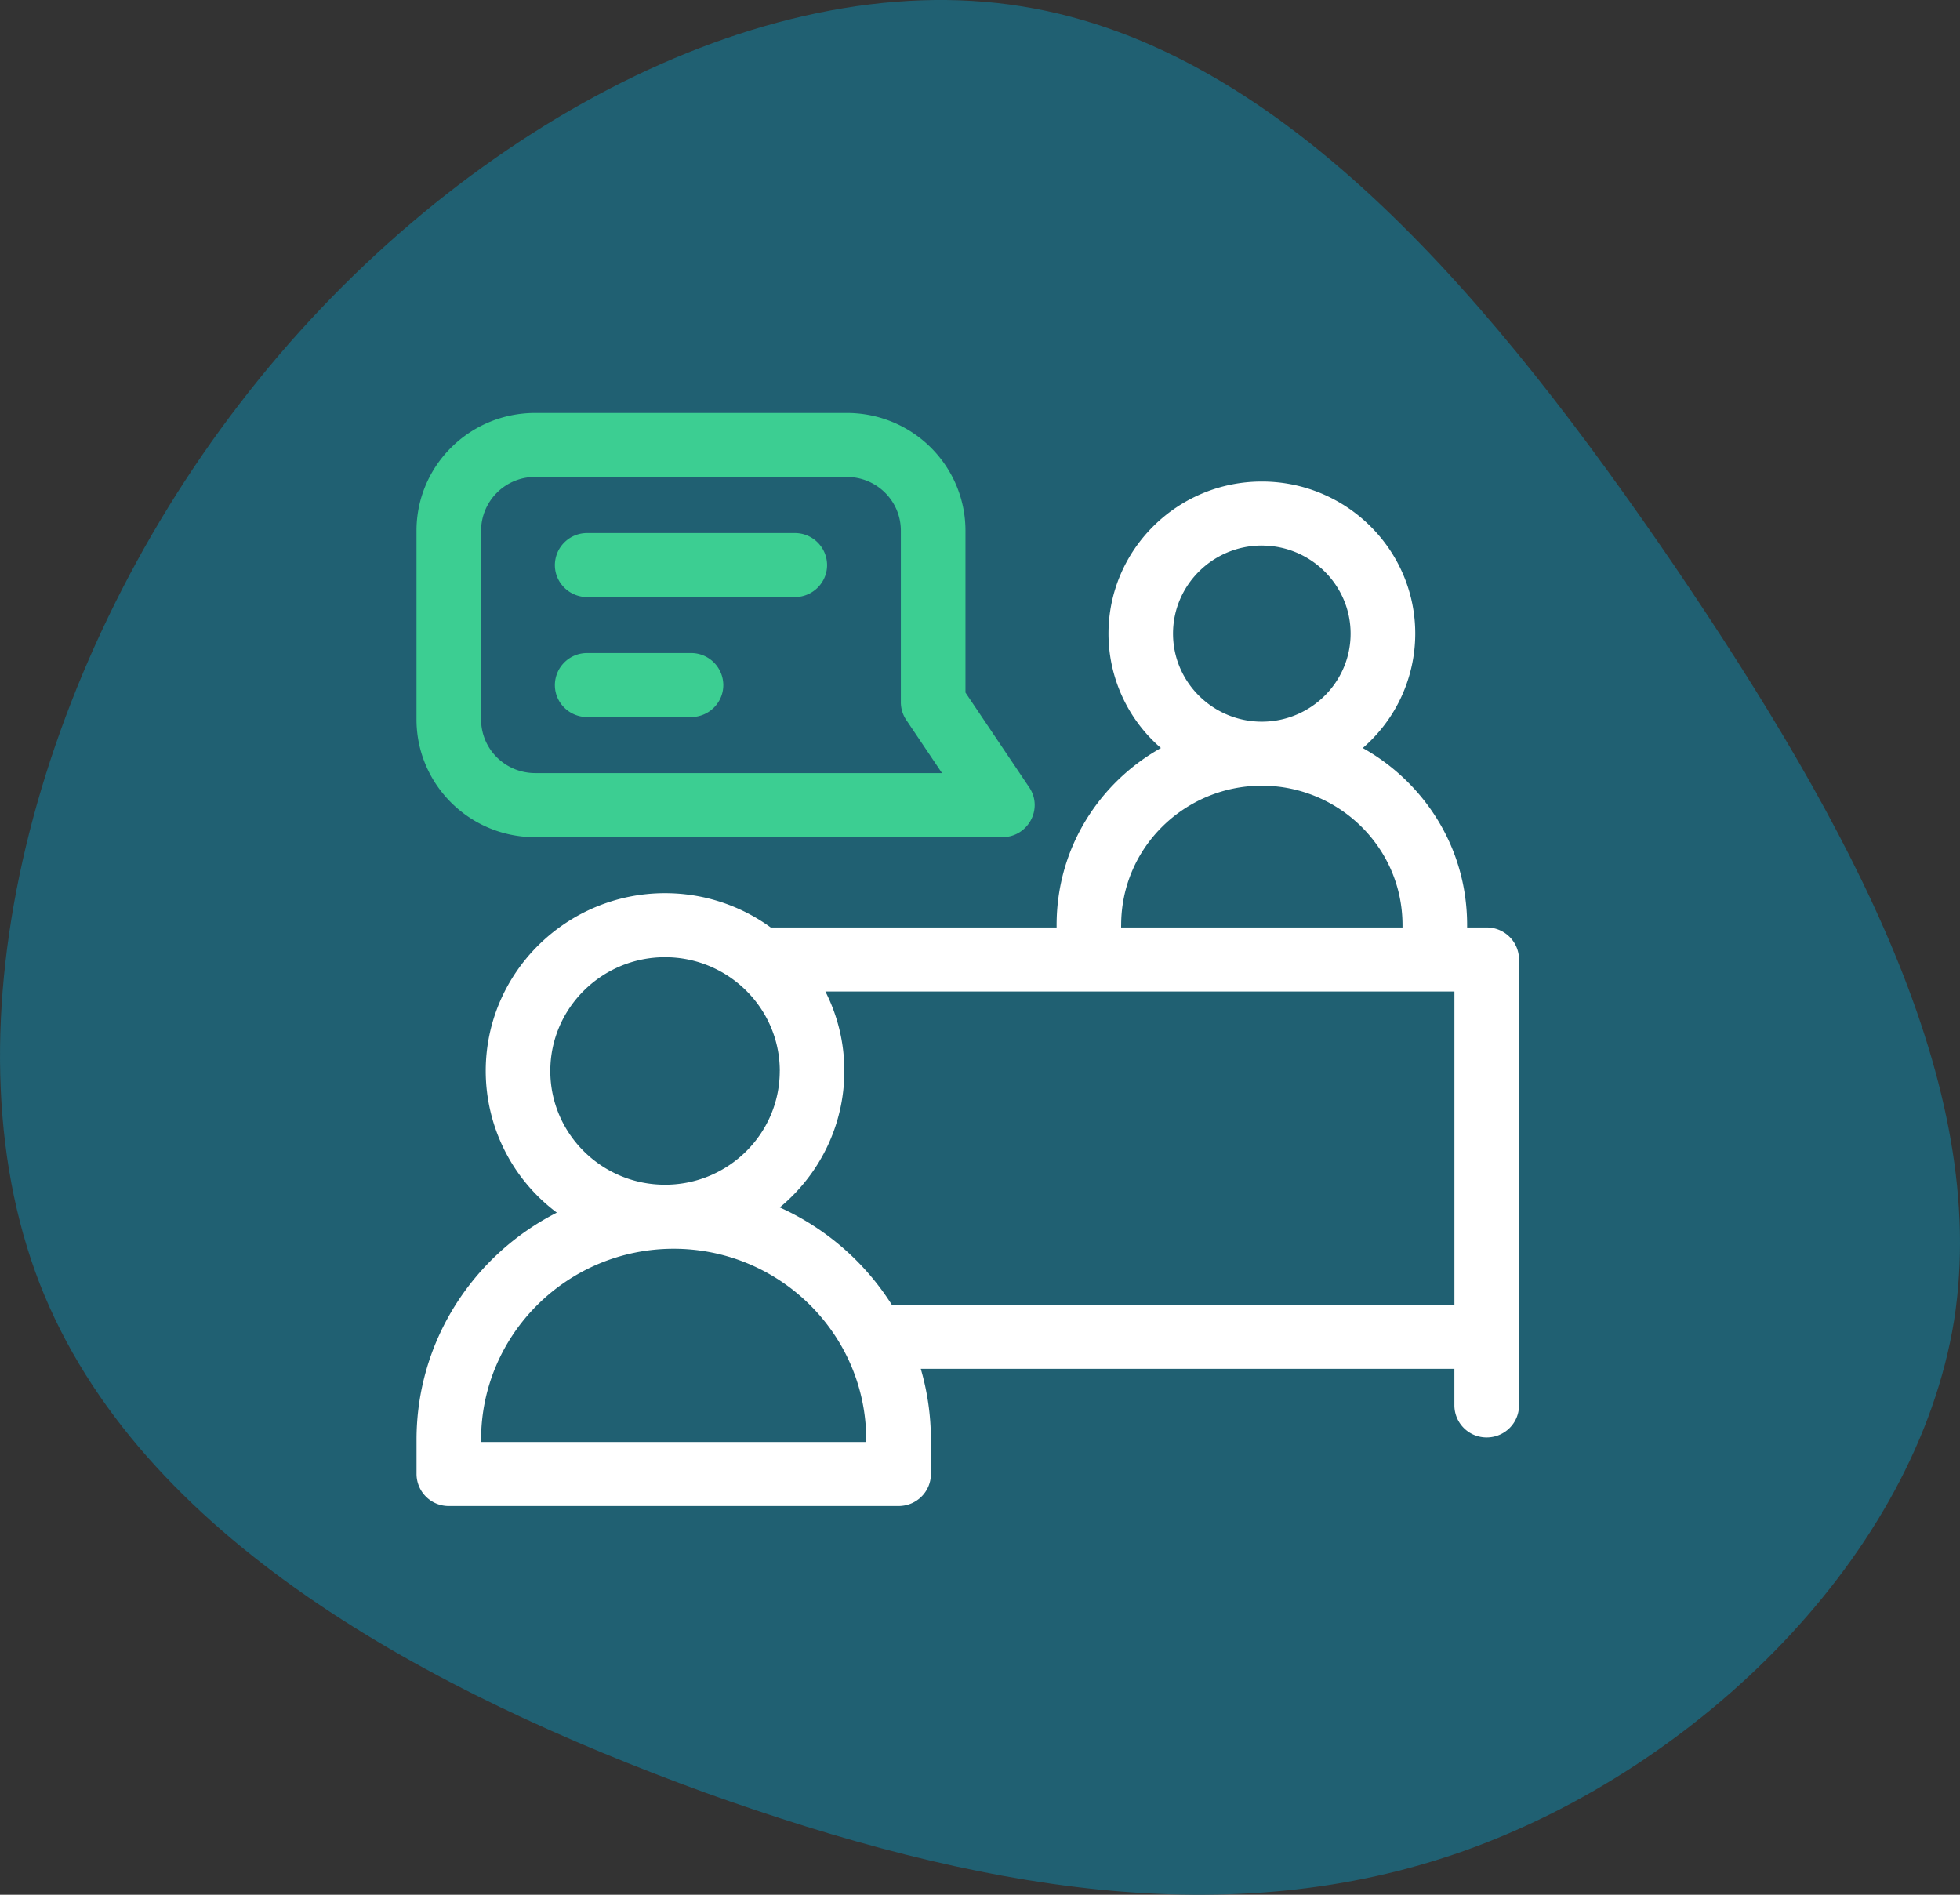 <svg width="60" height="58" viewBox="0 0 60 58" fill="none" xmlns="http://www.w3.org/2000/svg">
    <rect x="0" y="0" width="60" height="58" fill="#333333" stroke="none"/>
    <path d="M51.268 17.336c5.381 7.94 9.678 15.88 8.551 23.084-1.168 7.203-7.8 13.668-14.974 16.228-7.175 2.56-14.933 1.215-23.276-1.78-8.342-3.037-17.31-7.766-20.355-15.577-3.045-7.853-.125-18.831 6.131-26.945C13.602 4.188 23.238-1.105 31.288.196c8.092 1.302 14.558 9.2 19.98 17.14z" fill="#206072"/>
    <path fill-rule="evenodd" clip-rule="evenodd" d="M44.911 28.39h.6c.546 0 .989.44.989.981v13.65c0 .542-.443.98-.989.98a.985.985 0 0 1-.989-.98v-1.12H28.187c.201.69.31 1.418.31 2.17v1.05c0 .542-.443.98-.99.98H13.74a.984.984 0 0 1-.989-.98v-1.05c0-3.027 1.747-5.657 4.295-6.951a5.421 5.421 0 0 1-2.177-4.336c0-3.002 2.463-5.443 5.49-5.443 1.21 0 2.328.39 3.236 1.05h8.75v-.07c0-2.441 1.382-4.413 3.194-5.423a4.628 4.628 0 0 1-1.606-3.502c0-2.567 2.106-4.656 4.695-4.656 2.59 0 4.696 2.089 4.696 4.656a4.628 4.628 0 0 1-1.607 3.502c1.808 1.008 3.195 2.975 3.195 5.423v.07zM38.627 16.7c-1.498 0-2.718 1.21-2.718 2.696 0 1.485 1.22 2.695 2.718 2.695 1.5 0 2.718-1.21 2.718-2.695 0-1.486-1.22-2.695-2.718-2.695zm-4.306 11.621c0-2.395 1.967-4.27 4.306-4.27 2.333 0 4.307 1.868 4.307 4.27v.07H34.32v-.07zm-10.45 4.463c0-1.92-1.576-3.483-3.513-3.483-1.937 0-3.512 1.562-3.512 3.483 0 1.92 1.575 3.482 3.512 3.482s3.512-1.562 3.512-3.482zM14.727 44.14v-.07c0-3.222 2.644-5.844 5.895-5.844 3.25 0 5.895 2.622 5.895 5.844v.07h-11.79zm11.12-11.357c0 1.677-.77 3.178-1.976 4.178A7.906 7.906 0 0 1 27.3 39.94h17.223v-9.59H25.267c.371.733.58 1.559.58 2.433z" fill="#fff"/>
    <path fill-rule="evenodd" clip-rule="evenodd" d="M30.684 25.627H16.387c-2.024 0-3.637-1.624-3.637-3.606v-5.775c0-1.986 1.619-3.605 3.637-3.605h9.531c2.029 0 3.637 1.629 3.637 3.605V21.2l1.952 2.902c.438.651-.035 1.524-.823 1.524zM16.387 14.6a1.65 1.65 0 0 0-1.66 1.645v5.775c0 .91.738 1.645 1.66 1.645h12.45l-1.094-1.626a.974.974 0 0 1-.166-.544v-5.25c0-.91-.737-1.645-1.659-1.645h-9.531z" fill="#3CCE92"/>
    <path d="M17.975 18.277h6.355c.546 0 .989-.44.989-.98a.985.985 0 0 0-.99-.98h-6.354a.985.985 0 0 0-.989.98c0 .54.443.98.99.98zM17.975 21.95h3.177c.546 0 .99-.438.99-.98a.985.985 0 0 0-.99-.98h-3.177a.985.985 0 0 0-.989.98c0 .542.443.98.99.98z" fill="#3CCE92"/>
</svg>
